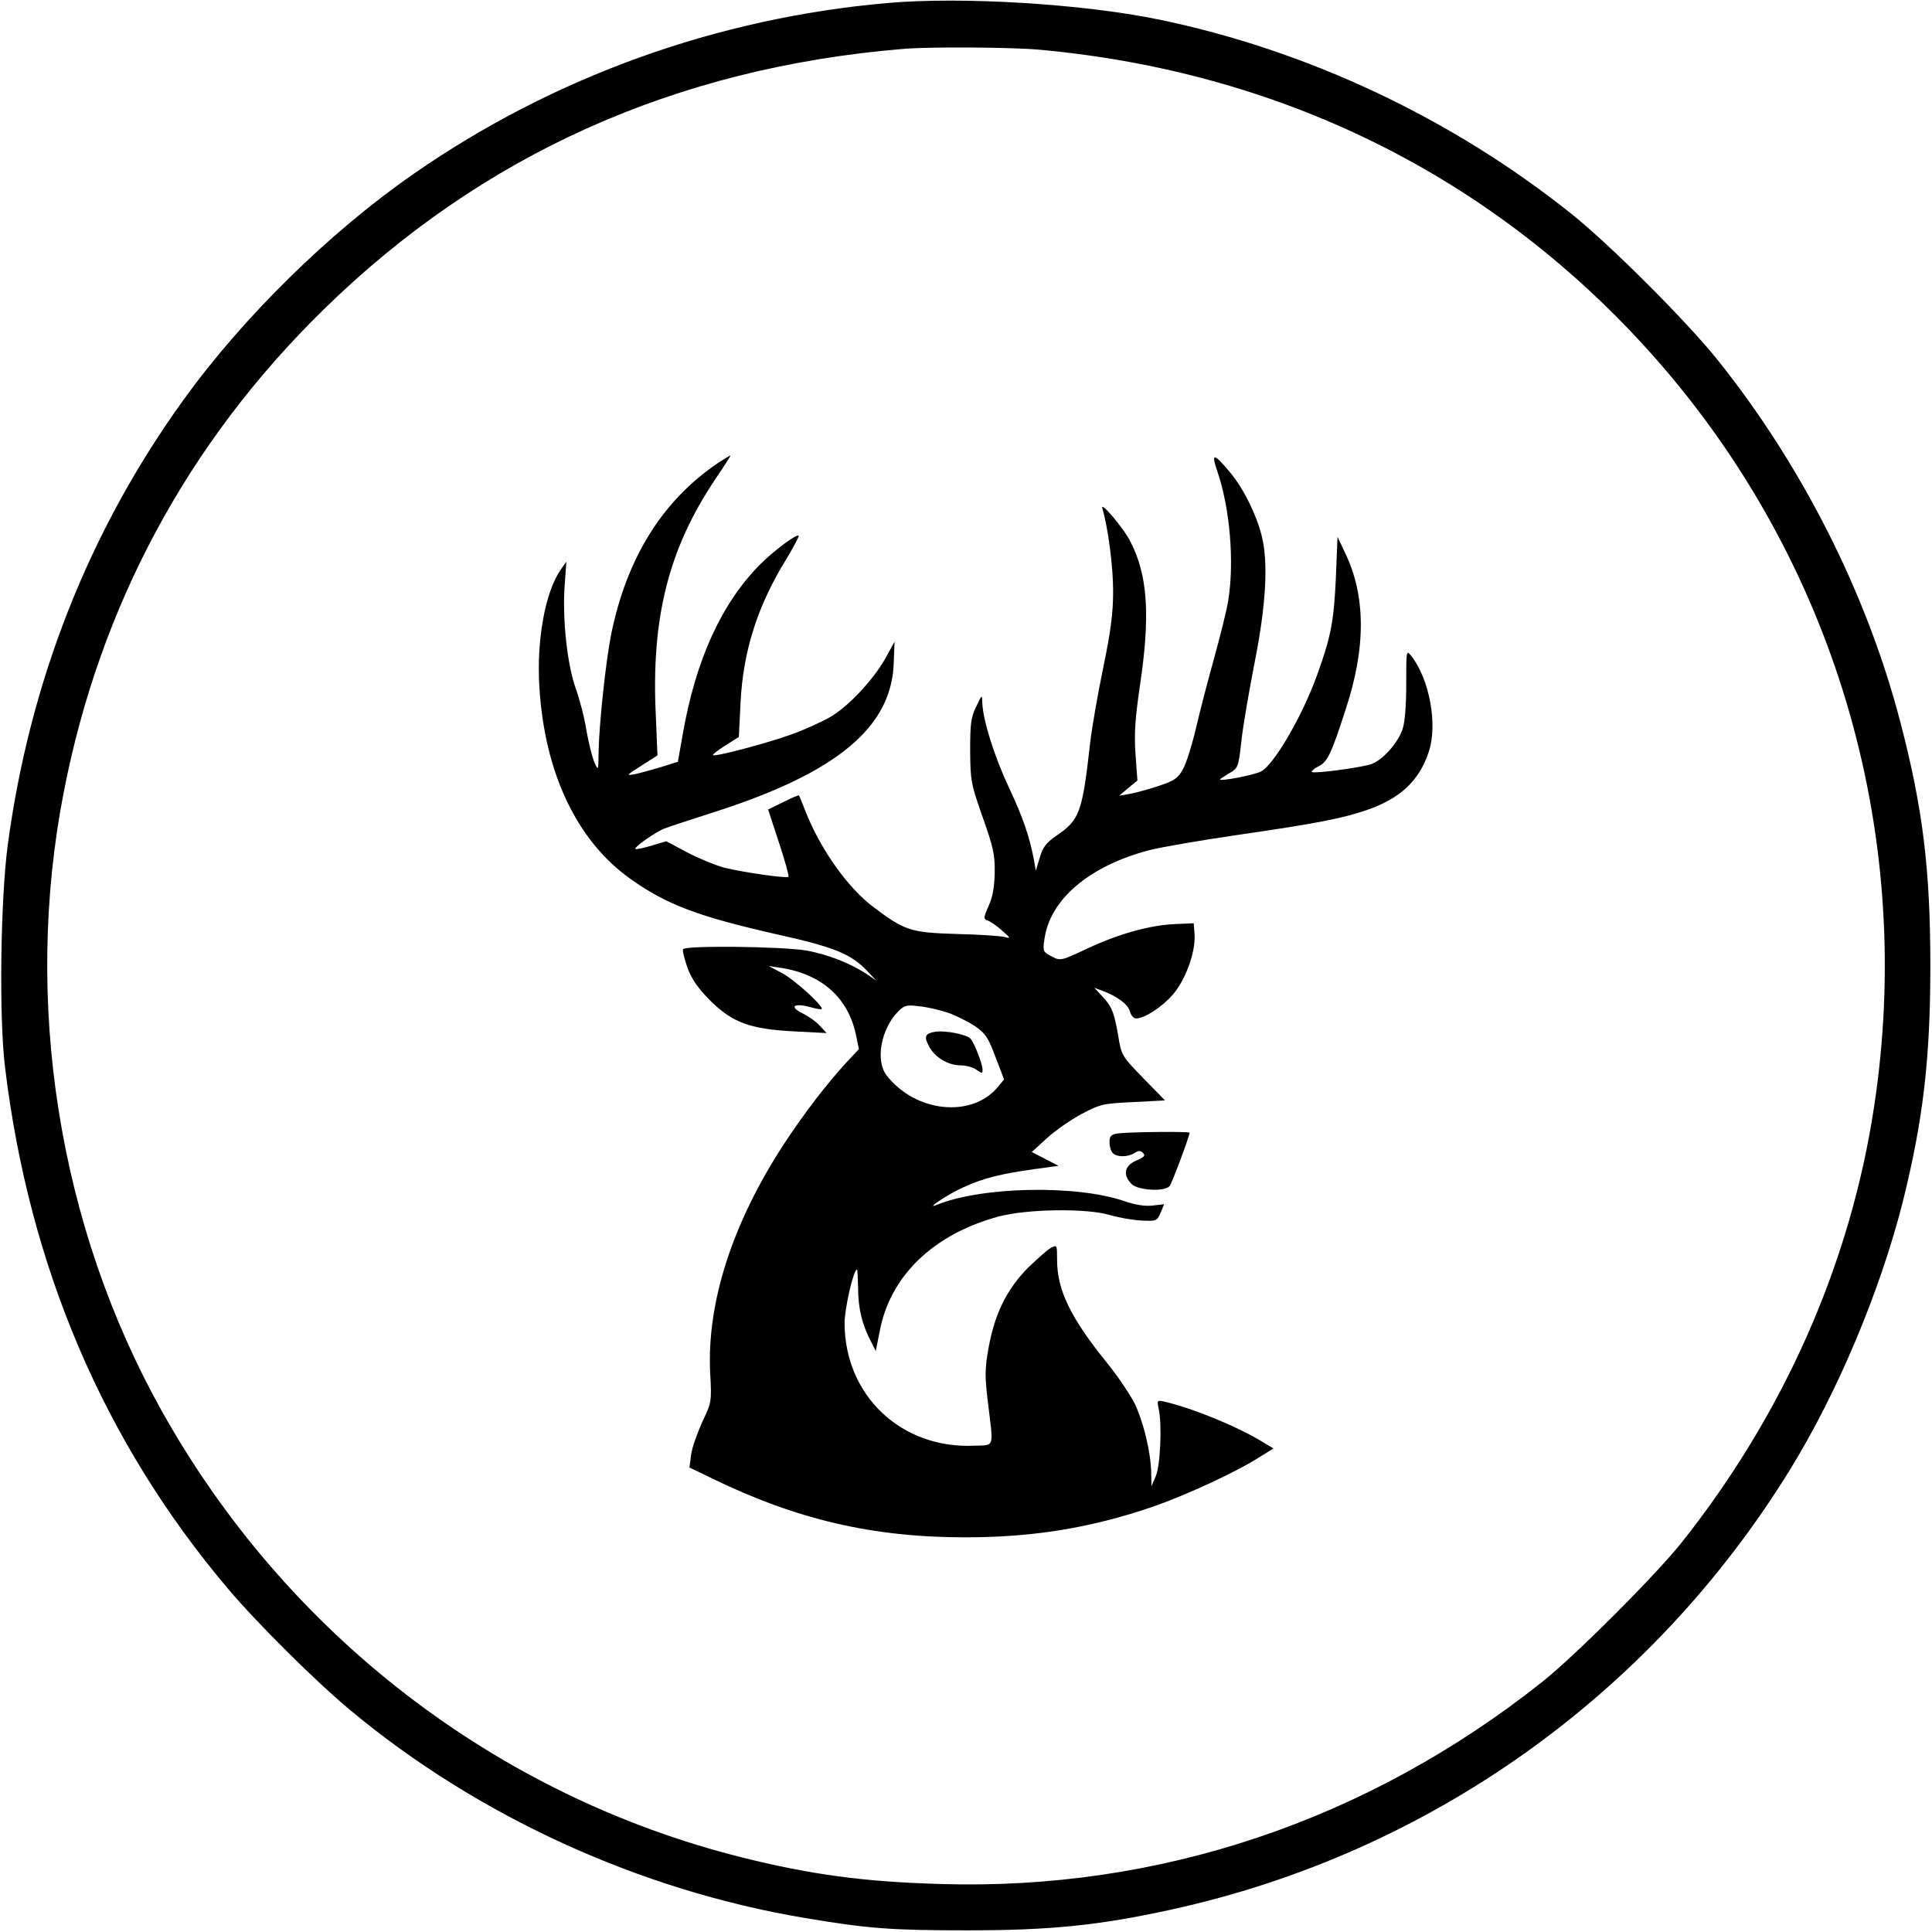 <?xml version="1.0" standalone="no"?>
<!DOCTYPE svg PUBLIC "-//W3C//DTD SVG 20010904//EN"
 "http://www.w3.org/TR/2001/REC-SVG-20010904/DTD/svg10.dtd">
<svg version="1.0" xmlns="http://www.w3.org/2000/svg"
 width="700pt" height="700pt" viewBox="0 0 700 700"
 preserveAspectRatio="xMidYMid meet">
<g transform="translate(0,700) scale(0.1,-0.1)"
fill="#000000" stroke="none">
<path d="M3215 6989 c-618 -54 -1211 -268 -1715 -618 -306 -212 -621 -522
-836 -821 -342 -474 -556 -1018 -636 -1612 -26 -197 -32 -621 -10 -803 87
-724 358 -1359 807 -1890 107 -127 321 -339 445 -442 461 -384 1048 -652 1645
-752 230 -39 317 -45 590 -45 302 0 477 18 738 75 932 204 1736 775 2240 1590
174 281 329 651 411 974 74 297 100 519 100 855 0 349 -27 572 -109 885 -121
464 -355 927 -661 1310 -113 141 -388 416 -529 529 -435 348 -960 595 -1500
706 -274 56 -710 83 -980 59z m550 -169 c903 -82 1687 -482 2264 -1154 632
-738 909 -1709 761 -2677 -86 -568 -327 -1112 -698 -1579 -98 -122 -380 -404
-502 -502 -635 -505 -1392 -759 -2185 -734 -277 8 -468 34 -720 97 -887 223
-1647 808 -2099 1617 -374 669 -503 1483 -355 2242 131 675 449 1266 940 1747
573 562 1276 878 2104 946 95 8 389 6 490 -3z"/>
<path d="M2602 5323 c-201 -136 -330 -342 -387 -618 -20 -99 -44 -325 -46
-425 -1 -74 -1 -74 -15 -43 -8 18 -21 70 -29 115 -7 46 -25 115 -39 154 -31
85 -49 254 -40 374 l6 85 -21 -30 c-55 -79 -87 -252 -77 -420 18 -313 135
-561 331 -700 131 -93 245 -136 533 -201 207 -46 266 -71 324 -132 l33 -35
-32 22 c-58 39 -142 73 -221 87 -88 15 -438 19 -447 5 -3 -5 5 -36 16 -68 16
-42 39 -75 83 -119 80 -79 144 -103 306 -111 l115 -6 -24 26 c-13 15 -42 35
-64 46 -49 24 -30 38 29 22 21 -6 39 -9 41 -7 9 9 -99 107 -143 130 l-49 26
40 -6 c150 -22 247 -107 276 -242 l11 -53 -44 -47 c-72 -78 -154 -185 -229
-299 -186 -286 -278 -572 -266 -826 6 -107 5 -108 -29 -180 -18 -40 -37 -93
-40 -118 l-6 -46 83 -40 c306 -149 582 -213 916 -213 247 0 456 34 683 112
120 42 300 125 384 179 l50 31 -40 24 c-89 55 -260 125 -361 147 -20 4 -21 2
-15 -27 13 -57 6 -209 -11 -246 l-15 -35 -1 50 c-2 76 -28 183 -60 250 -17 33
-61 99 -100 147 -132 163 -181 264 -181 373 0 55 0 55 -22 44 -13 -7 -50 -40
-84 -73 -76 -77 -120 -166 -142 -288 -14 -78 -14 -103 -3 -196 21 -173 26
-157 -49 -160 -264 -12 -469 181 -470 444 0 52 32 194 45 194 2 0 3 -29 4 -65
0 -74 14 -132 44 -190 l20 -40 14 70 c37 201 194 353 430 417 103 28 320 31
403 6 30 -9 81 -18 113 -20 57 -3 59 -2 72 28 l13 31 -43 -5 c-28 -3 -63 3
-101 16 -174 60 -516 53 -679 -13 -48 -20 39 38 97 64 73 33 134 48 255 65
l88 12 -48 25 -49 25 55 50 c30 28 87 67 126 88 68 36 79 38 187 43 l115 6
-79 81 c-78 80 -79 82 -91 156 -15 85 -23 104 -60 143 l-26 28 30 -11 c54 -20
93 -50 99 -75 4 -14 13 -25 22 -25 30 0 93 40 133 86 47 54 84 157 79 220 l-3
39 -65 -3 c-91 -3 -209 -36 -321 -89 -96 -45 -97 -45 -129 -28 -31 16 -32 19
-26 61 19 145 163 267 381 324 44 11 188 36 320 55 289 42 379 60 467 90 121
42 189 105 224 209 34 99 4 264 -63 350 -18 22 -18 19 -18 -103 0 -81 -5 -140
-14 -165 -18 -51 -74 -112 -114 -125 -41 -13 -207 -35 -214 -28 -2 3 9 13 25
21 32 16 46 46 97 204 75 226 74 415 -3 572 l-26 55 -6 -150 c-7 -154 -18
-213 -67 -348 -53 -149 -157 -328 -204 -352 -24 -13 -149 -37 -149 -29 0 1 15
11 33 22 33 19 34 21 45 119 6 55 28 182 48 284 41 207 50 362 25 459 -19 76
-65 169 -113 227 -60 72 -71 74 -48 7 46 -133 63 -329 40 -470 -5 -33 -28
-125 -50 -205 -22 -79 -52 -193 -66 -254 -14 -60 -35 -128 -47 -150 -19 -35
-31 -43 -87 -62 -36 -12 -83 -25 -105 -29 l-40 -7 33 28 33 27 -7 97 c-5 75
-1 129 16 246 38 253 29 400 -34 522 -24 49 -112 152 -102 121 20 -66 39 -209
39 -298 0 -82 -8 -144 -36 -280 -20 -96 -41 -218 -47 -270 -29 -257 -38 -280
-124 -339 -36 -25 -48 -41 -59 -79 l-14 -47 -7 40 c-16 85 -40 154 -92 265
-53 113 -93 243 -95 304 -1 31 -1 30 -22 -14 -19 -38 -22 -62 -22 -160 1 -110
3 -120 45 -240 38 -107 45 -136 44 -200 -1 -53 -7 -89 -22 -122 -19 -43 -19
-48 -4 -53 9 -3 33 -19 52 -36 32 -28 33 -30 10 -24 -14 4 -92 9 -173 11 -168
5 -189 12 -303 98 -91 68 -191 208 -245 345 -12 31 -23 57 -24 59 -2 2 -27 -9
-57 -24 l-55 -27 39 -119 c22 -66 37 -122 35 -125 -7 -6 -163 16 -232 33 -33
9 -94 34 -136 56 l-75 40 -54 -16 c-29 -9 -55 -14 -58 -12 -6 6 72 61 105 74
15 6 100 34 188 62 437 141 634 305 643 535 l3 80 -33 -60 c-43 -77 -136 -177
-202 -214 -28 -16 -89 -44 -136 -61 -84 -31 -280 -83 -287 -76 -2 2 18 18 45
35 l49 31 6 123 c9 188 62 354 167 523 26 44 46 81 44 83 -7 8 -89 -53 -139
-103 -140 -140 -234 -346 -281 -614 l-18 -102 -60 -19 c-34 -10 -77 -22 -96
-26 -33 -6 -31 -4 24 31 l58 37 -6 146 c-17 351 46 602 215 854 33 48 57 87
56 87 -2 0 -22 -12 -45 -27z m835 -1993 c28 -10 71 -32 96 -48 38 -27 48 -42
74 -112 l31 -81 -24 -29 c-95 -112 -298 -90 -402 44 -41 54 -20 168 42 231 23
23 31 25 78 19 29 -3 76 -14 105 -24z"/>
<path d="M3390 3262 c-38 -6 -43 -17 -25 -51 20 -41 70 -71 115 -71 20 0 46
-7 58 -16 20 -14 22 -14 22 0 0 21 -30 98 -44 113 -14 15 -90 30 -126 25z"/>
<path d="M4048 2893 c-23 -4 -28 -10 -28 -32 0 -15 5 -32 12 -39 15 -15 53
-15 78 0 15 10 22 10 32 0 9 -9 3 -15 -25 -27 -43 -18 -50 -52 -17 -85 23 -23
120 -29 138 -7 8 10 72 180 72 193 0 5 -225 3 -262 -3z"/>
</g>
</svg>
